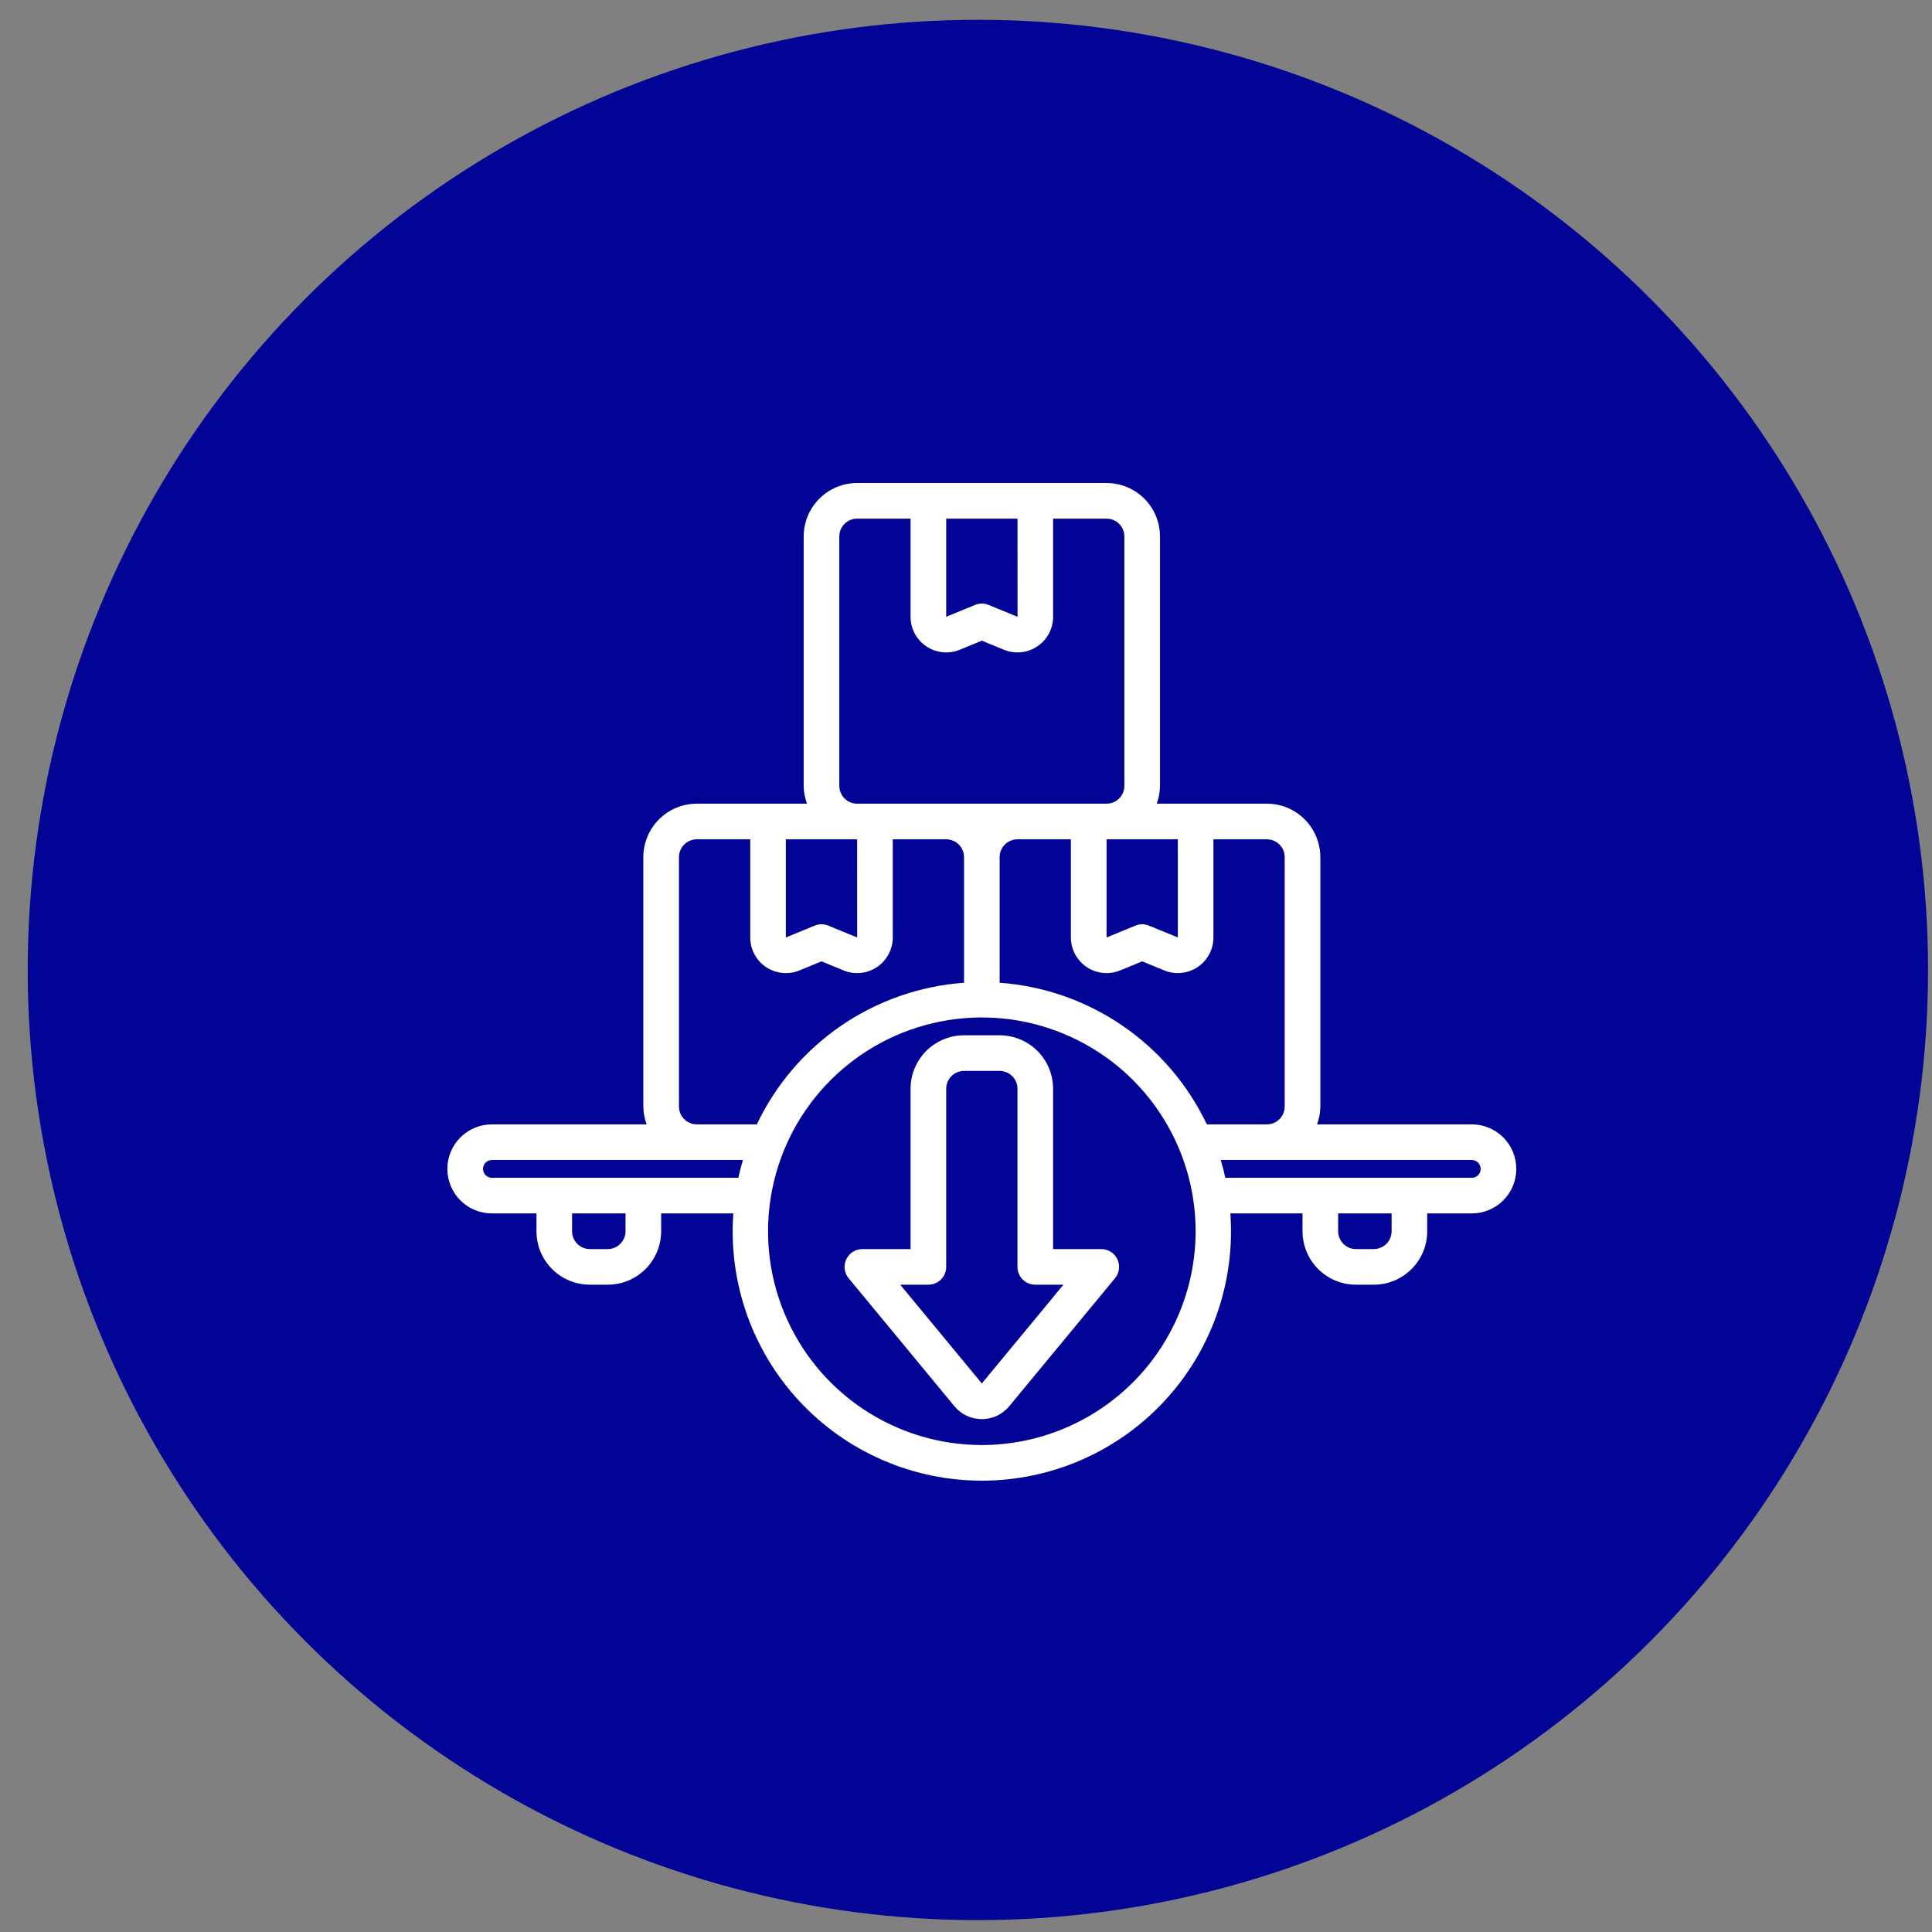 <svg xmlns="http://www.w3.org/2000/svg" width="61" height="61" viewBox="0 0 61 61" fill="none"><rect x="0" y="0" width="61" height="61" fill="#808080" stroke="none"/><circle cx="30.875" cy="30.625" r="30" fill="#020495"></circle><path d="M46.469 35.5H41.584C41.651 35.32 41.686 35.13 41.688 34.938V27.062C41.687 26.615 41.509 26.186 41.193 25.87C40.876 25.553 40.447 25.375 40 25.375H36.521C36.588 25.195 36.623 25.005 36.625 24.812V16.938C36.624 16.49 36.447 16.061 36.13 15.745C35.814 15.428 35.385 15.251 34.938 15.25H27.062C26.615 15.251 26.186 15.428 25.87 15.745C25.553 16.061 25.375 16.49 25.375 16.938V24.812C25.377 25.005 25.412 25.195 25.479 25.375H22C21.553 25.375 21.124 25.553 20.807 25.87C20.491 26.186 20.313 26.615 20.312 27.062V34.938C20.314 35.13 20.349 35.32 20.416 35.5H15.531C15.158 35.5 14.801 35.648 14.537 35.912C14.273 36.176 14.125 36.533 14.125 36.906C14.125 37.279 14.273 37.637 14.537 37.901C14.801 38.164 15.158 38.312 15.531 38.312H16.938V38.875C16.938 39.323 17.115 39.752 17.432 40.068C17.748 40.385 18.177 40.562 18.625 40.562H19.188C19.635 40.562 20.064 40.385 20.381 40.068C20.697 39.752 20.875 39.323 20.875 38.875V38.312H23.154C23.075 39.391 23.22 40.474 23.579 41.494C23.938 42.514 24.503 43.449 25.239 44.24C25.975 45.032 26.867 45.663 27.858 46.095C28.849 46.527 29.919 46.75 31 46.75C32.081 46.75 33.151 46.527 34.142 46.095C35.133 45.663 36.025 45.032 36.761 44.24C37.497 43.449 38.062 42.514 38.421 41.494C38.78 40.474 38.925 39.391 38.846 38.312H41.125V38.875C41.125 39.323 41.303 39.752 41.619 40.068C41.936 40.385 42.365 40.562 42.812 40.562H43.375C43.823 40.562 44.252 40.385 44.568 40.068C44.885 39.752 45.062 39.323 45.062 38.875V38.312H46.469C46.842 38.312 47.199 38.164 47.463 37.901C47.727 37.637 47.875 37.279 47.875 36.906C47.875 36.533 47.727 36.176 47.463 35.912C47.199 35.648 46.842 35.5 46.469 35.5ZM37.814 30.533C37.968 30.43 38.093 30.291 38.18 30.128C38.267 29.965 38.313 29.783 38.312 29.599V26.5H40C40.149 26.5 40.292 26.559 40.398 26.665C40.503 26.77 40.562 26.913 40.562 27.062V34.938C40.562 35.087 40.503 35.23 40.398 35.335C40.292 35.441 40.149 35.5 40 35.5H38.104C37.506 34.243 36.586 33.167 35.437 32.382C34.288 31.596 32.951 31.129 31.562 31.029V27.062C31.563 26.913 31.622 26.77 31.727 26.665C31.833 26.559 31.976 26.5 32.125 26.5H33.812V29.599C33.812 29.784 33.858 29.965 33.945 30.128C34.032 30.291 34.157 30.431 34.311 30.534C34.464 30.636 34.641 30.7 34.825 30.718C35.008 30.737 35.194 30.71 35.365 30.64L36.062 30.353L36.76 30.64C36.931 30.71 37.117 30.737 37.3 30.718C37.484 30.7 37.661 30.636 37.814 30.533ZM37.188 26.5L37.189 29.599L37.188 29.599L36.276 29.225C36.139 29.168 35.986 29.168 35.849 29.225L34.938 29.599V26.5H37.188ZM29.875 16.375H32.126L32.127 19.474L32.125 19.474L31.214 19.1C31.077 19.043 30.923 19.043 30.786 19.1L29.875 19.474V16.375ZM26.5 16.938C26.5 16.788 26.559 16.645 26.665 16.54C26.77 16.434 26.913 16.375 27.062 16.375H28.75V19.474C28.75 19.659 28.795 19.84 28.882 20.003C28.969 20.166 29.095 20.306 29.248 20.408C29.402 20.511 29.578 20.575 29.762 20.593C29.946 20.612 30.132 20.585 30.302 20.515L31 20.228L31.698 20.515C31.868 20.585 32.054 20.612 32.238 20.593C32.422 20.575 32.598 20.511 32.752 20.408C32.905 20.305 33.031 20.166 33.118 20.003C33.205 19.84 33.25 19.659 33.25 19.474V16.375H34.938C35.087 16.375 35.23 16.434 35.335 16.54C35.441 16.645 35.5 16.788 35.5 16.938V24.812C35.5 24.962 35.441 25.105 35.335 25.21C35.23 25.316 35.087 25.375 34.938 25.375H27.062C26.913 25.375 26.77 25.316 26.665 25.21C26.559 25.105 26.5 24.962 26.5 24.812V16.938ZM24.812 26.5H27.063L27.064 29.599L27.062 29.599L26.151 29.225C26.014 29.168 25.861 29.168 25.724 29.225L24.812 29.599V26.5ZM21.438 27.062C21.438 26.913 21.497 26.77 21.602 26.665C21.708 26.559 21.851 26.5 22 26.5H23.688V29.599C23.687 29.784 23.733 29.965 23.82 30.128C23.907 30.291 24.032 30.431 24.186 30.534C24.339 30.636 24.516 30.7 24.7 30.718C24.884 30.737 25.069 30.71 25.24 30.64L25.938 30.353L26.635 30.64C26.806 30.71 26.991 30.737 27.175 30.718C27.359 30.7 27.535 30.636 27.689 30.533C27.843 30.43 27.968 30.291 28.055 30.128C28.142 29.965 28.188 29.784 28.188 29.599V26.5H29.875C30.024 26.5 30.167 26.559 30.273 26.665C30.378 26.77 30.437 26.913 30.438 27.062V31.029C29.049 31.129 27.712 31.596 26.563 32.382C25.414 33.167 24.494 34.243 23.896 35.5H22C21.851 35.5 21.708 35.441 21.602 35.335C21.497 35.23 21.438 35.087 21.438 34.938V27.062ZM19.75 38.875C19.75 39.024 19.691 39.167 19.585 39.273C19.48 39.378 19.337 39.438 19.188 39.438H18.625C18.476 39.438 18.333 39.378 18.227 39.273C18.122 39.167 18.062 39.024 18.062 38.875V38.312H19.75V38.875ZM20.875 37.188H15.531C15.457 37.188 15.385 37.158 15.332 37.105C15.28 37.052 15.25 36.981 15.25 36.906C15.25 36.832 15.28 36.76 15.332 36.707C15.385 36.655 15.457 36.625 15.531 36.625H23.457C23.402 36.81 23.353 36.997 23.312 37.188H20.875ZM31 45.625C29.665 45.625 28.36 45.229 27.25 44.487C26.14 43.746 25.275 42.691 24.764 41.458C24.253 40.225 24.119 38.867 24.38 37.558C24.64 36.249 25.283 35.046 26.227 34.102C27.171 33.158 28.374 32.515 29.683 32.255C30.992 31.994 32.35 32.128 33.583 32.639C34.816 33.15 35.871 34.015 36.612 35.125C37.354 36.235 37.75 37.54 37.75 38.875C37.748 40.665 37.036 42.38 35.771 43.646C34.505 44.911 32.79 45.623 31 45.625ZM43.938 38.875C43.938 39.024 43.878 39.167 43.773 39.273C43.667 39.378 43.524 39.438 43.375 39.438H42.812C42.663 39.438 42.52 39.378 42.415 39.273C42.309 39.167 42.25 39.024 42.25 38.875V38.312H43.938V38.875ZM46.469 37.188H38.688C38.647 36.997 38.598 36.81 38.543 36.625H46.469C46.543 36.625 46.615 36.655 46.668 36.707C46.72 36.76 46.75 36.832 46.75 36.906C46.75 36.981 46.72 37.052 46.668 37.105C46.615 37.158 46.543 37.188 46.469 37.188ZM31 44.806C30.834 44.807 30.67 44.77 30.52 44.7C30.37 44.629 30.238 44.526 30.133 44.398L26.795 40.358C26.727 40.276 26.684 40.176 26.67 40.07C26.657 39.965 26.674 39.857 26.72 39.761C26.765 39.664 26.837 39.582 26.927 39.525C27.017 39.468 27.122 39.438 27.228 39.438H28.75V34.375C28.75 33.928 28.928 33.499 29.245 33.182C29.561 32.866 29.99 32.688 30.438 32.688H31.562C32.01 32.688 32.439 32.866 32.755 33.182C33.072 33.499 33.249 33.928 33.25 34.375V39.438H34.772C34.878 39.438 34.983 39.468 35.073 39.525C35.163 39.582 35.235 39.664 35.28 39.761C35.326 39.857 35.343 39.965 35.329 40.071C35.316 40.176 35.273 40.276 35.205 40.358L31.867 44.398C31.762 44.526 31.629 44.629 31.479 44.7C31.329 44.77 31.166 44.807 31 44.806ZM28.423 40.562L31 43.681L33.577 40.562H32.688C32.538 40.562 32.395 40.503 32.29 40.398C32.184 40.292 32.125 40.149 32.125 40V34.375C32.125 34.226 32.066 34.083 31.96 33.977C31.855 33.872 31.712 33.813 31.562 33.812H30.438C30.288 33.813 30.145 33.872 30.04 33.977C29.934 34.083 29.875 34.226 29.875 34.375V40C29.875 40.149 29.816 40.292 29.71 40.398C29.605 40.503 29.462 40.562 29.312 40.562H28.423Z" fill="white"></path></svg>